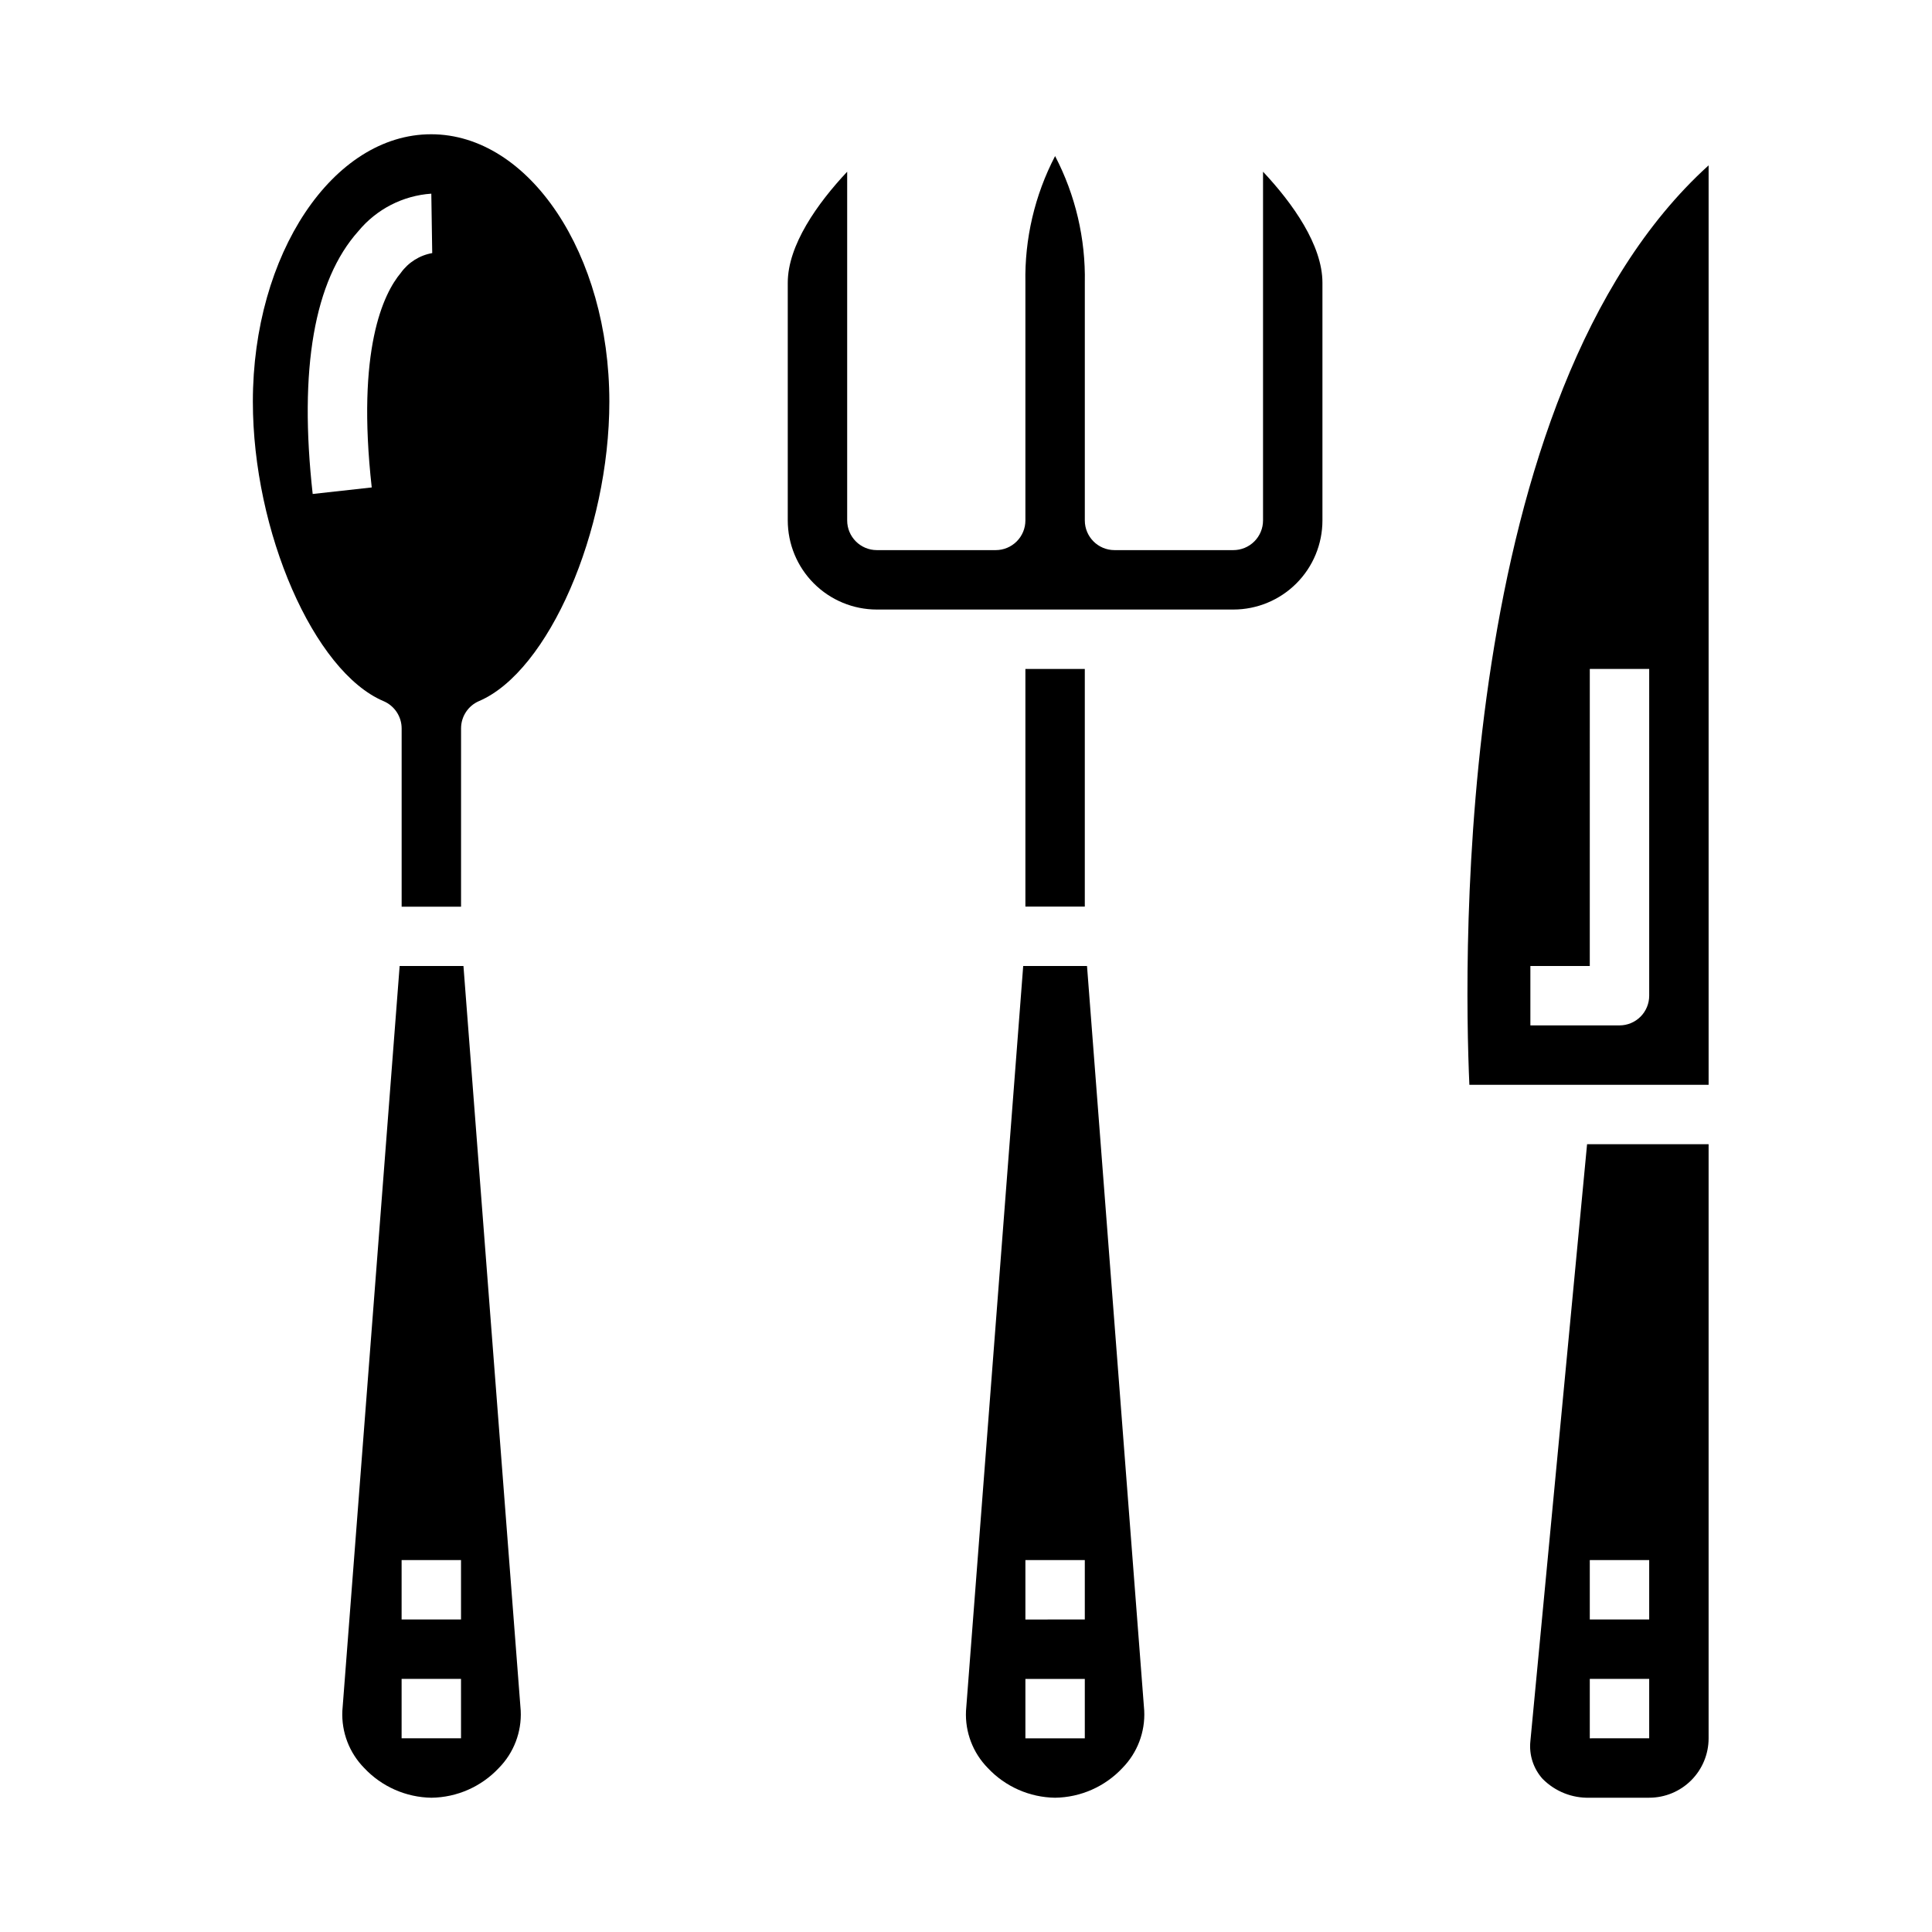 <?xml version="1.0" encoding="UTF-8"?>
<!-- Uploaded to: ICON Repo, www.svgrepo.com, Generator: ICON Repo Mixer Tools -->
<svg fill="#000000" width="800px" height="800px" version="1.1" viewBox="144 144 512 512" xmlns="http://www.w3.org/2000/svg">
 <g>
  <path d="m552.83 615.44c3.289 3.316 7.809 5.121 12.48 4.973h15.742c4.176 0 8.18-1.656 11.133-4.609 2.953-2.953 4.613-6.957 4.613-11.133v-157.44h-32.207l-15.027 158.23c-0.375 3.641 0.812 7.269 3.266 9.984zm12.48-58.004h15.742v15.742l-15.742 0.004zm0 31.488h15.742v15.742l-15.742 0.004z"/>
  <path d="m596.8 187.82c-67.293 60.945-64.93 209.11-63.402 243.66h63.402zm-15.746 220.05c0 2.086-0.828 4.09-2.305 5.566s-3.481 2.305-5.566 2.305h-23.617v-15.742h15.742l0.004-78.723h15.742z"/>
  <path d="m400 597.41c-0.266 5.629 1.832 11.117 5.785 15.137 4.625 4.938 11.062 7.777 17.828 7.871 6.766-0.094 13.203-2.934 17.832-7.871 3.973-4.043 6.07-9.562 5.785-15.223l-15.16-197.32h-16.91zm15.742-39.969h15.742v15.742l-15.742 0.004zm0 31.488h15.742v15.742l-15.742 0.004z"/>
  <path d="m415.74 321.28h15.742v62.977h-15.742z"/>
  <path d="m494.46 218.94c0-9.973-7.871-21.051-15.742-29.434v92.41c0 2.09-0.828 4.09-2.305 5.566-1.477 1.477-3.481 2.305-5.566 2.305h-31.488c-4.348 0-7.871-3.523-7.871-7.871v-62.977c0.227-11.676-2.481-23.223-7.875-33.582-5.391 10.359-8.098 21.906-7.871 33.582v62.977c0 2.09-0.828 4.09-2.305 5.566s-3.481 2.305-5.566 2.305h-31.488c-4.348 0-7.871-3.523-7.871-7.871v-92.41c-7.875 8.383-15.746 19.461-15.746 29.434v62.977c0 6.262 2.488 12.27 6.918 16.699 4.43 4.43 10.434 6.918 16.699 6.918h94.465c6.262 0 12.27-2.488 16.699-6.918 4.43-4.43 6.914-10.438 6.914-16.699z"/>
  <path d="m249.91 400-15.184 197.41c-0.258 5.633 1.844 11.117 5.801 15.137 4.625 4.93 11.055 7.769 17.812 7.871 6.773-0.086 13.215-2.93 17.848-7.871 3.973-4.027 6.082-9.535 5.809-15.184l-15.176-197.36zm16.266 204.67h-15.746v-15.746h15.742zm0-31.488h-15.746v-15.746h15.742z"/>
  <path d="m258.24 179.58c-26.039 0-47.23 31.789-47.23 70.848 0 34.473 16.176 71.574 34.637 79.383 2.906 1.234 4.797 4.09 4.793 7.25v47.23h15.742l0.004-47.27c0-3.152 1.879-5.996 4.777-7.234 18.391-7.871 34.52-44.941 34.52-79.359-0.008-39.062-21.199-70.848-47.242-70.848zm-7.996 36.707c-4.637 5.512-11.809 20.301-7.731 56.891l-15.648 1.73c-3.684-33.133 0.395-56.57 12.105-69.652v0.004c4.805-5.828 11.797-9.422 19.332-9.938l0.242 15.742 0.004 0.004c-3.344 0.59-6.324 2.465-8.305 5.219z"/>
 </g>
</svg>
